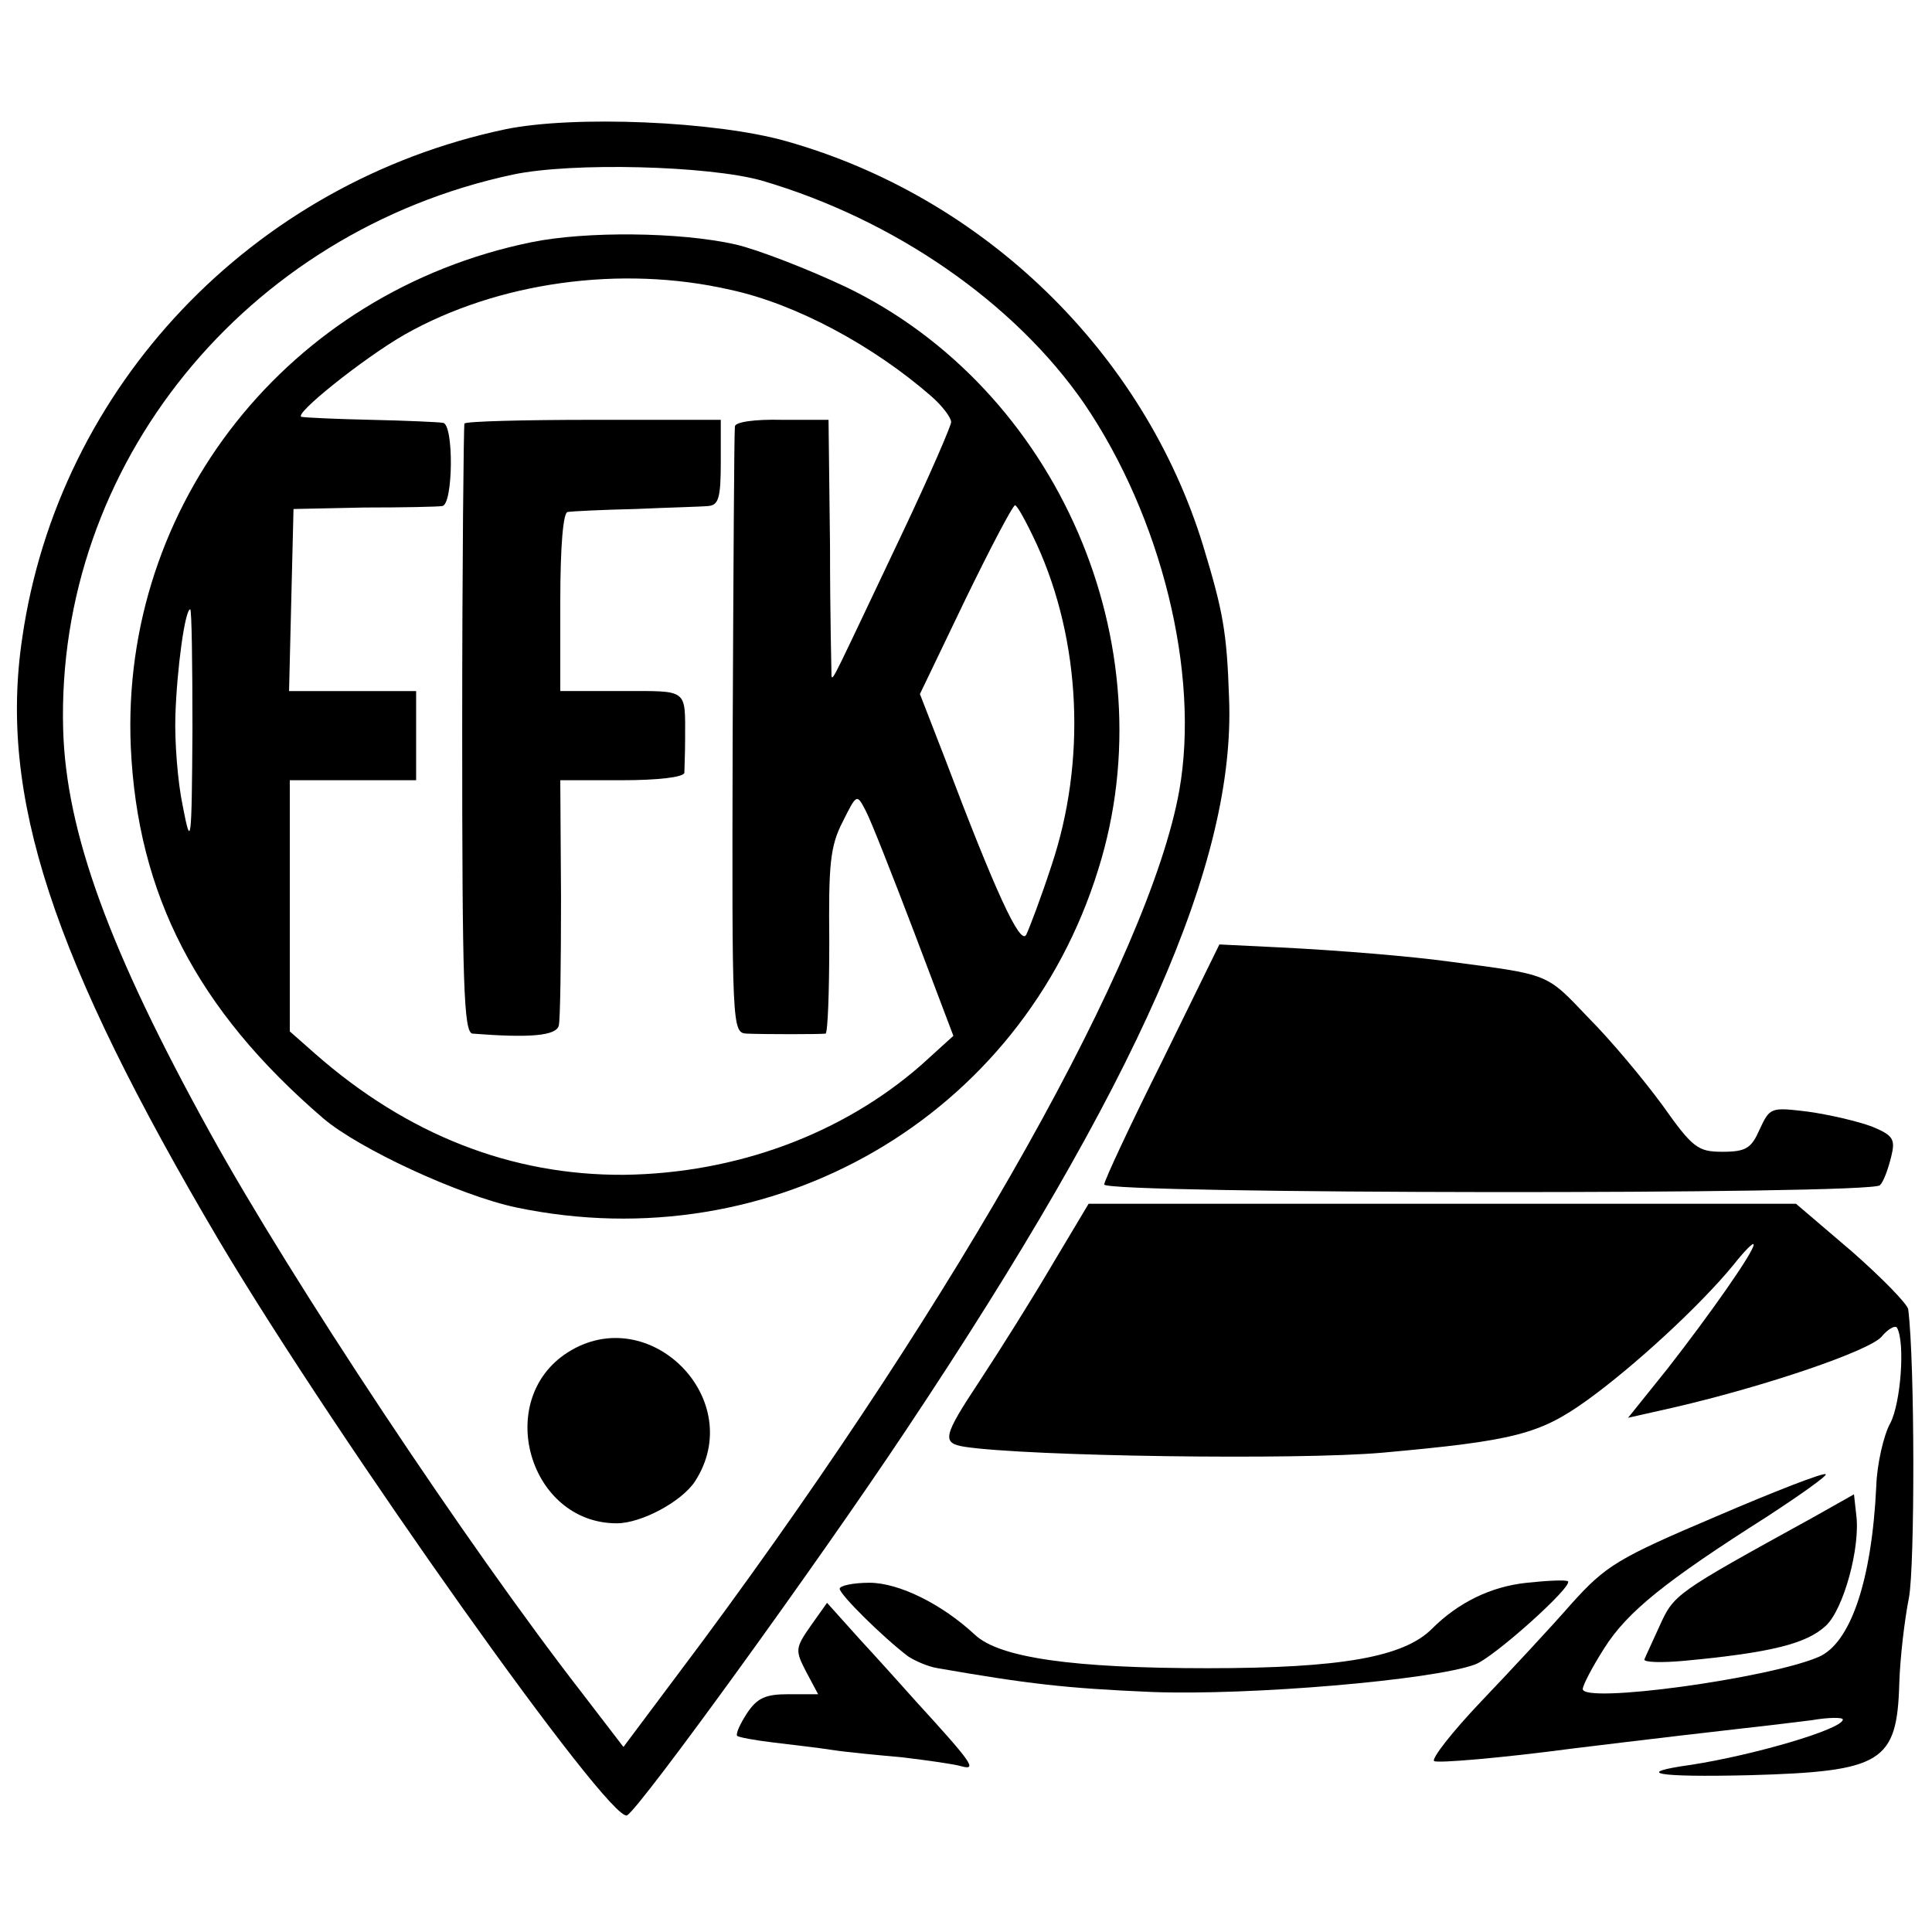 <?xml version="1.0" standalone="no"?>
<!DOCTYPE svg PUBLIC "-//W3C//DTD SVG 20010904//EN"
 "http://www.w3.org/TR/2001/REC-SVG-20010904/DTD/svg10.dtd">
<svg version="1.0" xmlns="http://www.w3.org/2000/svg"
 width="260pt" height="260pt" viewBox="0 0 260 260"
 preserveAspectRatio="xMidYMid meet">
<g transform="translate(0,260) scale(0.1,-0.1)"
fill="#000000" stroke="none">
<path d="M680 2426 c-341 -72 -601 -346 -650 -684 -32 -213 40 -431 265 -812
160 -269 527 -786 549 -773 19 12 256 339 375 518 314 471 444 766 435 986 -3
89 -8 116 -35 205 -80 260 -295 469 -561 544 -95 27 -286 35 -378 16z m345
-69 c178 -52 340 -164 434 -300 104 -153 156 -363 128 -521 -40 -223 -294
-675 -641 -1144 l-107 -143 -56 73 c-156 201 -390 554 -500 753 -136 246 -194
405 -198 543 -10 356 245 670 605 747 80 17 264 12 335 -8z"/>
<path d="M715 2274 c-327 -67 -553 -353 -539 -679 9 -199 89 -354 259 -500 48
-41 184 -104 260 -120 345 -72 680 122 783 455 95 302 -55 647 -340 784 -51
24 -118 50 -148 57 -75 17 -202 18 -275 3z m268 -64 c88 -19 192 -75 270 -143
15 -13 27 -29 27 -35 0 -5 -29 -72 -65 -148 -94 -198 -94 -200 -96 -194 0 3
-2 81 -2 175 l-2 170 -62 0 c-38 1 -64 -3 -64 -9 -1 -6 -2 -192 -3 -413 -1
-397 -1 -403 19 -404 24 -1 98 -1 106 0 3 1 5 56 5 124 -1 103 1 128 18 161
19 38 19 38 31 15 7 -13 36 -87 65 -163 l53 -140 -43 -39 c-106 -93 -249 -146
-400 -148 -152 -1 -292 54 -416 163 l-34 30 0 169 0 169 85 0 85 0 0 60 0 60
-85 0 -86 0 3 123 3 122 95 2 c52 0 100 1 105 2 15 1 16 111 1 112 -6 1 -49 3
-96 4 -47 1 -89 3 -94 4 -13 2 83 79 139 111 124 70 290 94 438 60z m412 -342
c60 -131 67 -293 20 -433 -14 -43 -30 -85 -34 -93 -8 -15 -42 59 -110 239
l-33 85 61 127 c34 70 64 127 67 127 3 0 16 -24 29 -52z m-1136 -250 c-1 -155
-2 -160 -13 -103 -7 33 -11 87 -10 121 2 64 13 144 20 144 2 0 3 -73 3 -162z"/>
<path d="M625 2030 c-1 -3 -3 -188 -3 -412 0 -343 2 -408 14 -409 77 -6 113
-3 116 11 2 8 3 86 3 173 l-1 157 83 0 c48 0 83 4 84 10 0 6 1 26 1 45 0 69 5
65 -85 65 l-83 0 0 120 c0 76 4 121 10 121 6 1 47 3 91 4 44 2 88 3 98 4 14 1
17 11 17 59 l0 57 -171 0 c-94 0 -172 -2 -174 -5z"/>
<path d="M764 780 c-100 -64 -52 -230 66 -230 33 0 87 29 105 56 72 110 -61
244 -171 174z"/>
<path d="M1564 1172 c-43 -86 -78 -161 -78 -166 -1 -13 1033 -14 1044 -1 5 5
11 22 15 38 6 24 3 29 -26 41 -19 7 -57 16 -86 20 -50 6 -51 6 -65 -24 -11
-25 -18 -30 -50 -30 -33 0 -40 5 -81 63 -25 34 -69 87 -100 118 -57 60 -51 57
-187 75 -51 7 -147 15 -227 19 l-82 4 -77 -157z"/>
<path d="M1416 898 c-27 -46 -71 -116 -98 -157 -49 -74 -51 -83 -20 -88 86
-13 449 -18 562 -8 178 16 212 25 275 70 64 46 153 128 198 183 15 19 27 31
27 27 0 -10 -59 -94 -116 -167 l-53 -66 62 14 c125 29 262 76 279 95 9 11 19
16 21 12 11 -20 5 -101 -9 -128 -9 -16 -18 -55 -19 -85 -6 -128 -35 -212 -78
-230 -68 -29 -317 -63 -317 -43 0 5 13 30 29 55 31 49 82 90 219 177 46 30 81
55 79 57 -2 3 -69 -23 -148 -57 -132 -56 -148 -66 -194 -117 -27 -31 -82 -90
-122 -132 -39 -41 -67 -77 -63 -80 5 -3 89 4 187 17 98 12 201 24 228 27 28 3
69 8 93 11 23 4 42 4 42 1 0 -13 -120 -48 -204 -61 -79 -11 -48 -17 78 -14
179 5 199 17 202 124 1 33 7 85 13 115 8 43 8 317 -1 388 -1 7 -35 42 -76 78
l-75 64 -476 0 -476 0 -49 -82z"/>
<path d="M2440 558 c-187 -103 -187 -103 -207 -147 -9 -20 -18 -39 -20 -44 -2
-4 22 -5 54 -2 117 11 164 23 190 47 24 22 47 106 41 150 l-3 27 -55 -31z"/>
<path d="M2055 470 c-49 -5 -93 -27 -128 -62 -38 -38 -122 -53 -302 -53 -181
0 -280 14 -313 45 -44 41 -102 70 -142 70 -22 0 -40 -4 -40 -8 0 -8 59 -66 92
-91 9 -6 27 -14 40 -16 121 -21 171 -27 288 -32 132 -5 378 16 435 37 25 9
133 106 125 112 -3 2 -27 1 -55 -2z"/>
<path d="M1091 412 c-21 -30 -21 -33 -6 -62 l16 -30 -40 0 c-31 0 -42 -5 -56
-26 -9 -14 -15 -27 -13 -30 2 -2 24 -6 49 -9 24 -3 60 -7 79 -10 19 -3 62 -7
95 -10 33 -4 69 -9 79 -12 22 -6 13 6 -61 87 -17 19 -51 57 -76 84 l-44 49
-22 -31z"/>
</g>
</svg>
